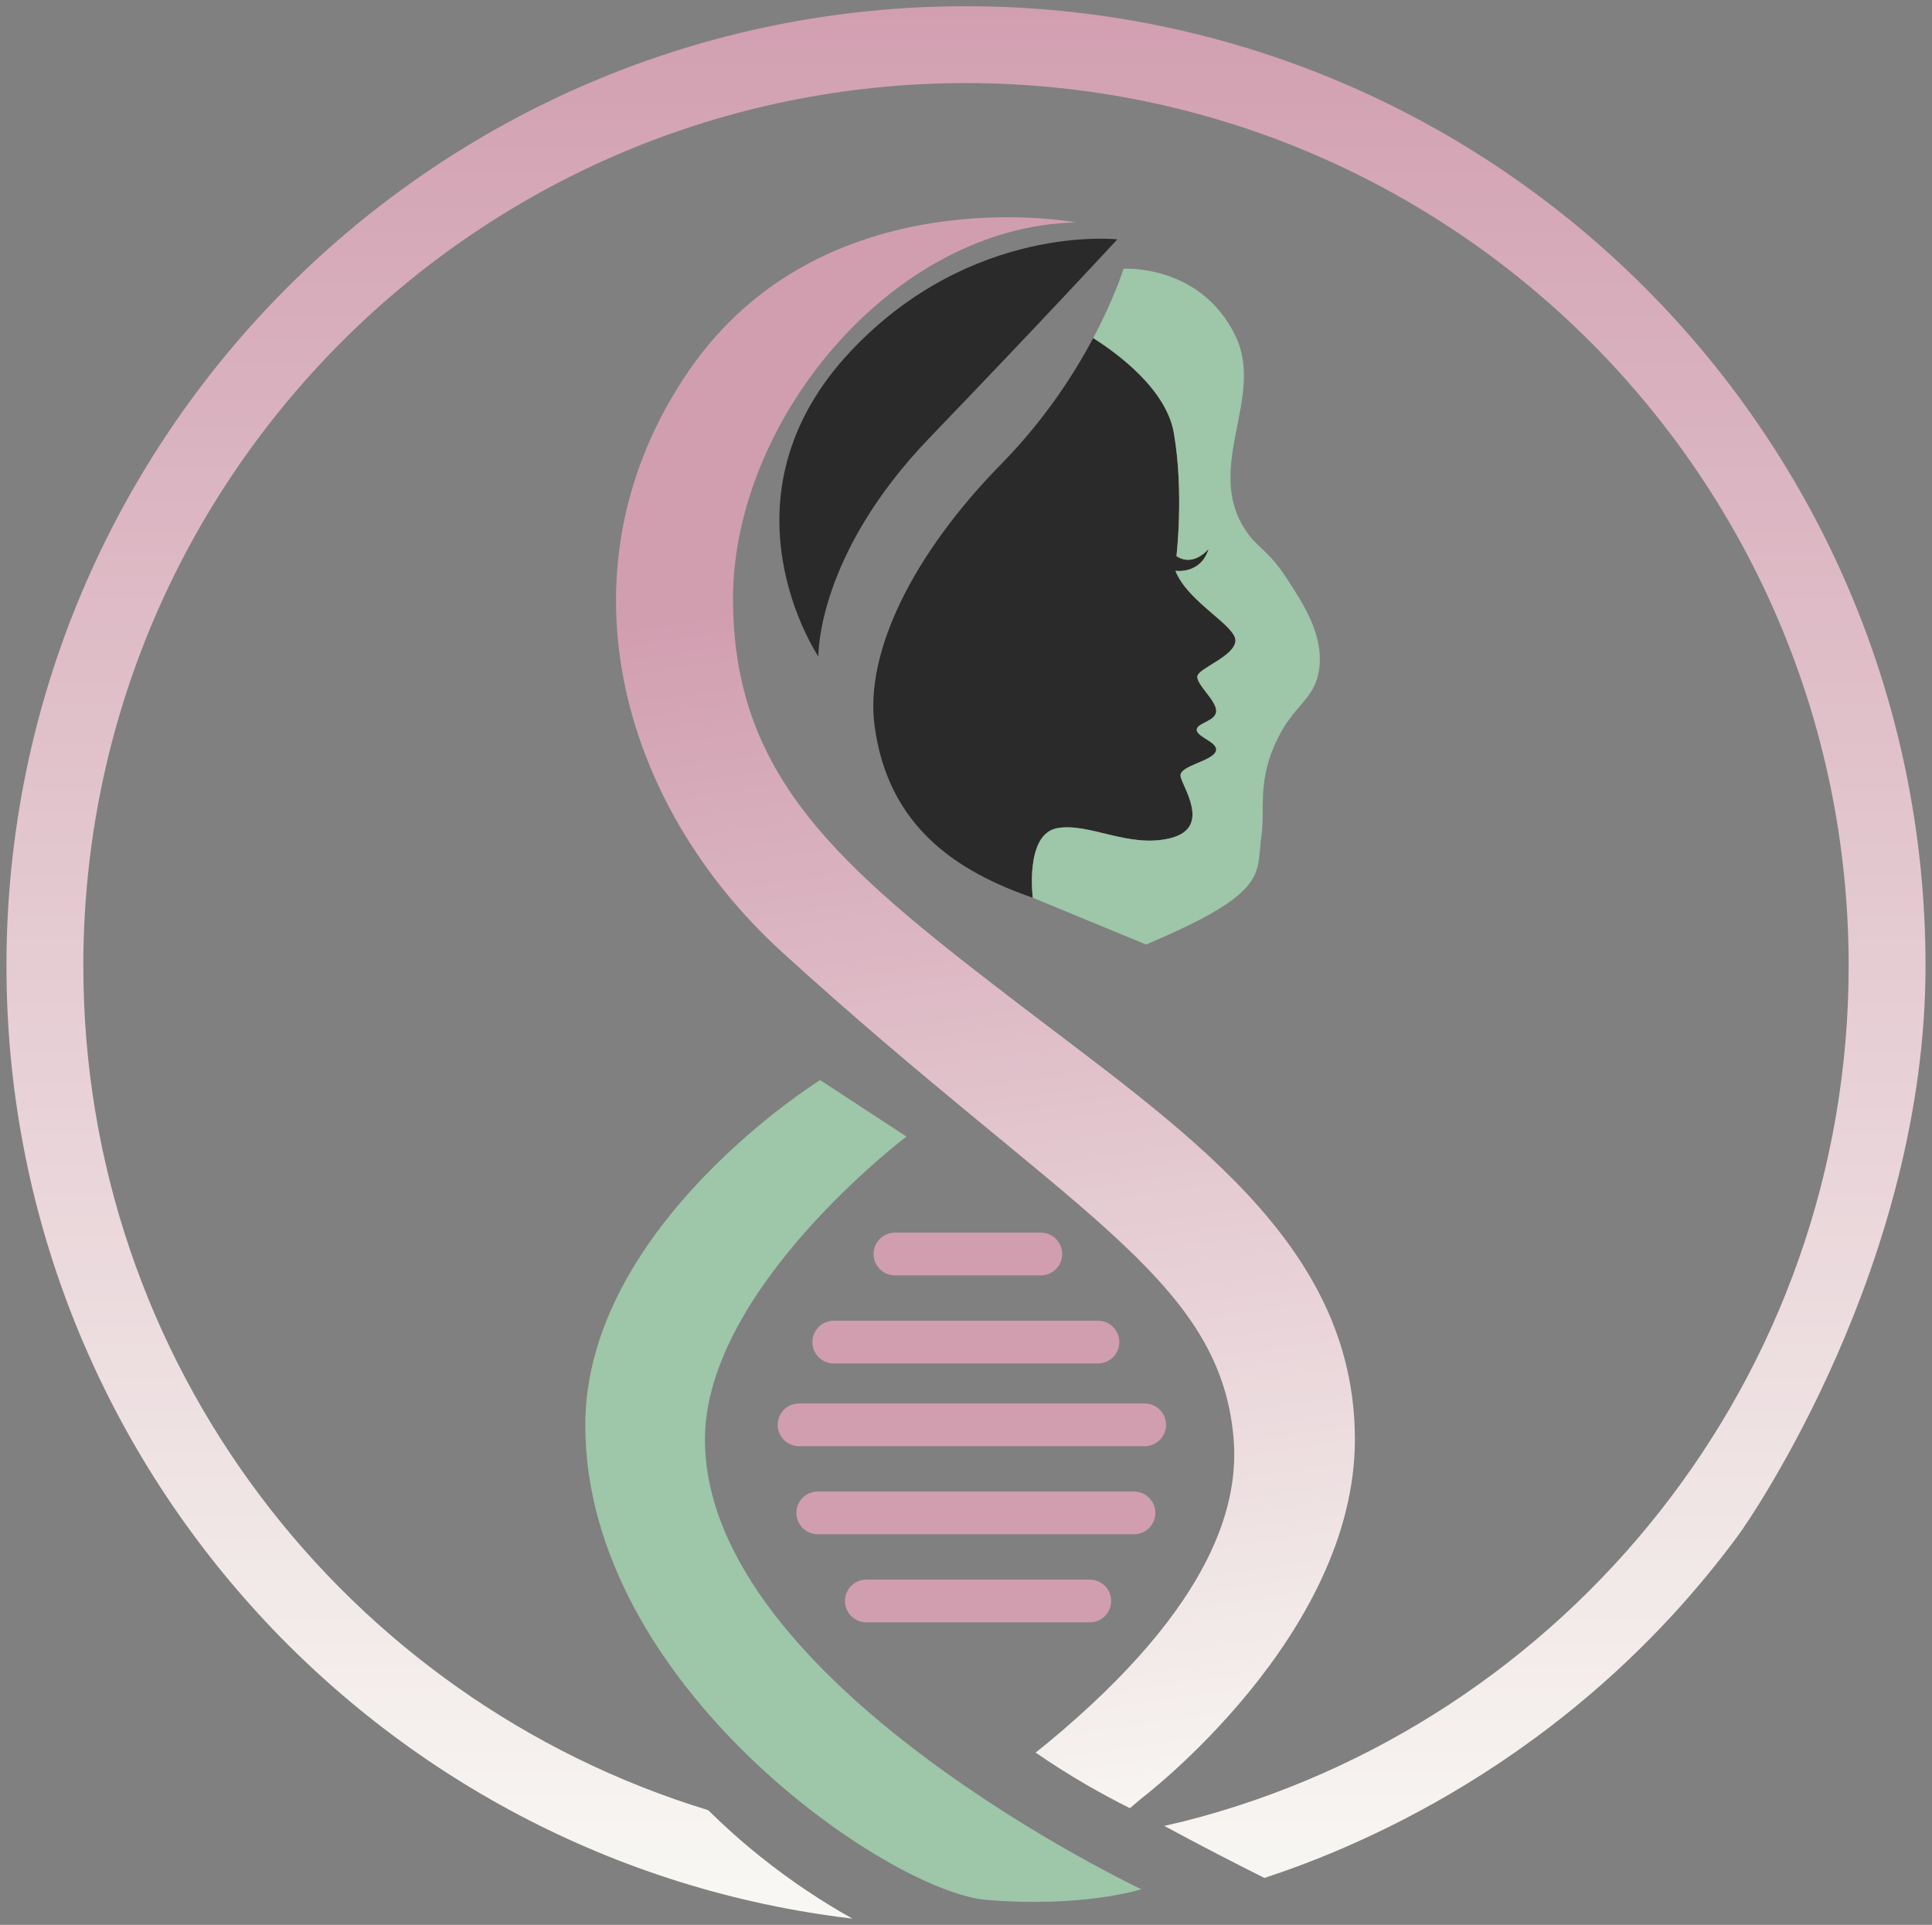 <?xml version="1.0" encoding="UTF-8"?> <svg xmlns="http://www.w3.org/2000/svg" xmlns:xlink="http://www.w3.org/1999/xlink" id="Layer_1" viewBox="0 0 2013.45 2006.03"><rect x="0" y="0" width="2013.45" height="2006.03" fill="#808080" stroke="none"/><defs><style> .cls-1 { fill: none; } .cls-2 { fill: #9ec6a9; } .cls-3 { fill: #d19eb0; } .cls-4 { fill: url(#linear-gradient); } .cls-5 { fill: url(#New_Gradient_Swatch_3); } .cls-6 { fill: #2b2a2a; } </style><linearGradient id="linear-gradient" x1="1006.72" y1="-56.38" x2="1006.72" y2="-2059.29" gradientTransform="translate(0 -69.32) scale(1 -1)" gradientUnits="userSpaceOnUse"><stop offset="0" stop-color="#d19eb0"></stop><stop offset=".99" stop-color="#f8f7f3"></stop></linearGradient><linearGradient id="New_Gradient_Swatch_3" data-name="New Gradient Swatch 3" x1="904.94" y1="-299.27" x2="1154.67" y2="-2010.1" gradientTransform="translate(0 -69.32) scale(1 -1)" gradientUnits="userSpaceOnUse"><stop offset=".22" stop-color="#d19eb0"></stop><stop offset=".99" stop-color="#f8f7f3"></stop></linearGradient></defs><path class="cls-2" d="M1189.48,1968.92s-59.81,19.47-161.33,11.13c-101.53-8.34-418.17-223.91-418.17-494.66,0-207.69,244.77-359.75,244.77-359.75l89.94,58.88s-210.01,158.54-210.01,315.71c0,254.52,454.78,468.69,454.78,468.69h.01Z"></path><g><path class="cls-1" d="M1028.15,1980.05c17.91,1.47,34.52,2.08,49.74,2.08,71.02,0,111.59-13.2,111.59-13.2h-.01s-454.78-214.18-454.78-468.69c0-157.16,210.01-315.71,210.01-315.71l-89.94-58.88s-244.77,152.06-244.77,359.75c0,270.75,316.63,486.32,418.17,494.66Z"></path><path class="cls-4" d="M1006.7,6.49h-.04c-552.23,0-999.94,447.73-999.94,1000.03,0,512.22,385.17,934.46,881.6,993.02-29.64-16.59-62.64-37.89-96.61-65.18-20.1-16.15-37.93-32.31-53.66-47.86-376.96-114.9-651.21-465.42-651.21-879.98,0-508.03,411.81-919.92,919.84-919.92s919.92,411.89,919.92,919.92c0,429.48-294.33,790.18-692.27,891.5-6.99,1.63-13.97,3.27-20.96,4.9,18.08,9.77,36.5,19.53,55.28,29.26,16.5,8.55,32.87,16.88,49.08,24.97,82.73-27.17,315.43-115.51,493.4-356.52,14.94-20.23,195.58-284.24,195.58-594.13C2006.72,454.2,1559.01,6.49,1006.7,6.49Z"></path></g><path class="cls-5" d="M1090.73,1817.33c-3.83,3.05-7.66,6.1-11.48,9.16,16.04,11.06,33.61,22.32,52.75,33.43,15.7,9.12,30.95,17.26,45.57,24.54,3.97-3.37,7.94-6.74,11.91-10.11,0,0,222.53-168.29,222.53-374.12s-179.42-322.66-358.82-460.35c-179.42-137.68-289.28-230.87-289.28-415.85s165.51-388.02,357.43-392.2c0,0-262.86-50.06-403.33,154.38-140.47,204.44-73.71,450.62,97.35,606.37,296.84,270.28,454.78,337.33,470.09,504.86,6.05,66.21-17.05,173.16-194.72,319.88Z"></path><path class="cls-3" d="M1084.7,1329.15h-152.06c-12.29,0-22.25-9.96-22.25-22.25s9.96-22.25,22.25-22.25h152.06c12.29,0,22.25,9.96,22.25,22.25s-9.96,22.25-22.25,22.25h0Z"></path><path class="cls-3" d="M1144.27,1420.95h-275.38c-12.29,0-22.25-9.96-22.25-22.25s9.96-22.25,22.25-22.25h275.38c12.29,0,22.25,9.96,22.25,22.25s-9.96,22.25-22.25,22.25Z"></path><path class="cls-3" d="M1135.77,1690.76h-232.95c-12.29,0-22.25-9.96-22.25-22.25s9.96-22.25,22.25-22.25h232.95c12.29,0,22.25,9.96,22.25,22.25s-9.96,22.25-22.25,22.25Z"></path><path class="cls-3" d="M1181.82,1598.97h-329.62c-12.29,0-22.25-9.96-22.25-22.25s9.96-22.25,22.25-22.25h329.62c12.29,0,22.25,9.96,22.25,22.25s-9.96,22.25-22.25,22.25Z"></path><path class="cls-3" d="M1192.95,1507.18h-360.21c-12.29,0-22.25-9.96-22.25-22.25s9.96-22.25,22.25-22.25h360.21c12.29,0,22.25,9.96,22.25,22.25s-9.96,22.25-22.25,22.25Z"></path><path class="cls-6" d="M852.91,684.3s-2.78-104.77,115.89-228.09c118.68-123.32,195.64-206.76,195.64-206.76,0,0-151.5-17.04-277.23,115.89-145.57,153.91-34.31,318.96-34.31,318.96h.01Z"></path><path class="cls-6" d="M1247.88,704.7c-1.41,8.38,19.51,25,19.59,36.12.15,11.13-20.99,12.53-20.25,20.17.66,7.72,25,13.21,19.43,23-5.56,9.72-37.3,14.39-36.35,24.55.89,10.16,33.38,53.78-10.24,64.9-43.62,11.13-85.3-16.68-118.68-10.24-33.38,6.52-25.06,72.4-25.06,72.4-77.89-26.92-151.09-73.28-164.96-179.95-9.87-75.37,38.87-177.06,132.55-272.51,44.65-45.54,75.43-93.16,95.39-130.84,25.52,16.17,76.11,53.4,84.04,98.8,10.68,61.19,2.75,128.47,2.75,128.47,17.21,11.42,32.12-5.86,33.53-7.57-8.3,27-34.64,22.85-34.64,22.85,13.21,33.38,64.68,57.7,62.53,73.73-2.08,15.95-38.21,27.74-39.61,36.12h0Z"></path><path class="cls-2" d="M1076.31,935.6s-8.3-65.87,25.06-72.4c33.38-6.46,75.06,21.36,118.68,10.24,43.62-11.13,11.13-54.74,10.24-64.9-.97-10.16,30.78-14.84,36.35-24.55,5.56-9.79-18.77-15.28-19.43-23-.74-7.64,20.4-9.04,20.25-20.17-.08-11.13-20.99-27.74-19.59-36.12,1.41-8.38,37.53-20.17,39.61-36.12,2.15-16.02-49.32-40.36-62.53-73.73,0,0,26.34,4.15,34.64-22.85-1.41,1.71-16.33,18.99-33.53,7.57,0,0,7.93-67.28-2.75-128.47-7.93-45.39-58.52-82.63-84.04-98.8,22.03-41.39,31.15-70.76,31.67-72.25,0,0,80.26-5.12,116.6,70.02,30.91,63.92-32.88,136.56,10.38,202.35,13.04,19.83,22.68,19.15,43.47,50.98,17.21,26.36,38.07,58.3,33.42,93.57-4.48,33.94-28.06,36.62-46.79,80.21-17.35,40.37-9.6,67.1-13.37,93.57-5.78,40.58,9.57,58.78-120.31,113.63"></path></svg> 